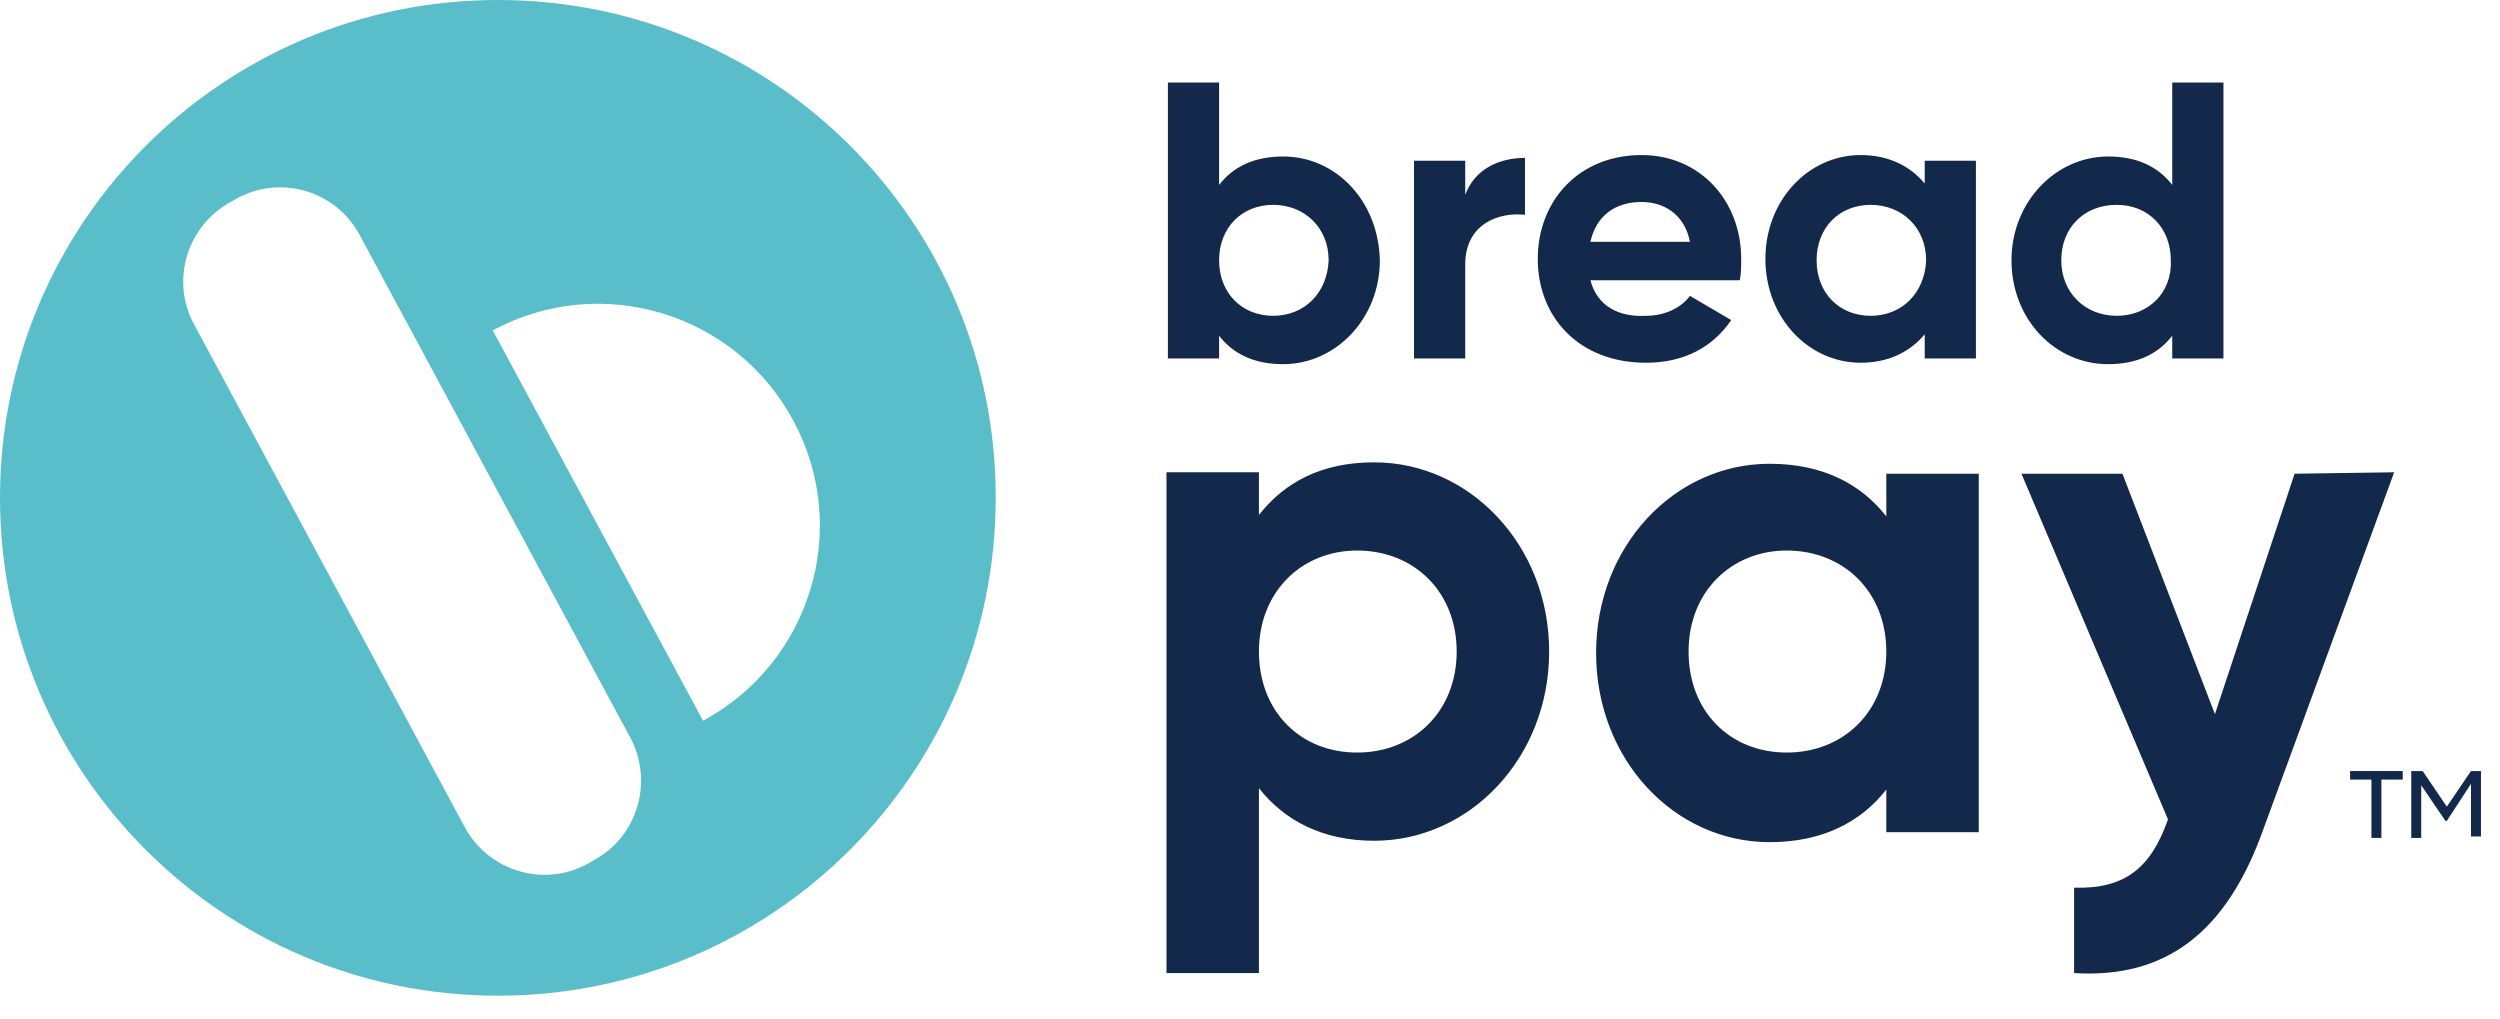 <svg width="103" height="42" viewBox="0 0 103 42" fill="none" xmlns="http://www.w3.org/2000/svg">
<path d="M56.616 19.048C54.447 19.048 52.923 19.869 51.868 21.217V19.458H48.059V40.09H51.868V32.47C52.923 33.818 54.506 34.639 56.616 34.639C60.543 34.639 63.825 31.239 63.825 26.843C63.825 22.448 60.543 19.048 56.616 19.048ZM55.913 31.005C53.568 31.005 51.868 29.305 51.868 26.843C51.868 24.382 53.627 22.682 55.913 22.682C58.257 22.682 60.015 24.382 60.015 26.843C60.015 29.305 58.257 31.005 55.913 31.005ZM77.716 19.517V21.275C76.661 19.927 75.078 19.107 72.91 19.107C68.983 19.107 65.759 22.506 65.759 26.902C65.759 31.298 68.983 34.697 72.91 34.697C75.078 34.697 76.661 33.877 77.716 32.529V34.287H81.525V19.517H77.716ZM73.613 31.005C71.269 31.005 69.569 29.305 69.569 26.843C69.569 24.382 71.327 22.682 73.613 22.682C75.957 22.682 77.716 24.382 77.716 26.843C77.716 29.305 75.957 31.005 73.613 31.005ZM94.537 19.517L91.255 29.422L87.445 19.517H83.284L89.321 33.76C88.617 35.752 87.562 36.632 85.452 36.573V40.09C89.204 40.324 91.724 38.448 93.248 34.17L98.64 19.458L94.537 19.517Z" fill="#13294B"/>
<path d="M99.051 31.767H96.824V32.119H97.703V34.522H98.114V32.119H98.993V31.767H99.051Z" fill="#13294B"/>
<path d="M102.274 31.767H101.805L100.809 33.233L99.813 31.767H99.344V34.522H99.754V32.353L100.75 33.819H100.809L101.805 32.295V34.463H102.216V31.767H102.274Z" fill="#13294B"/>
<path d="M52.865 6.447C51.692 6.447 50.813 6.857 50.227 7.619V3.399H48.117V14.77H50.227V13.832C50.813 14.594 51.692 15.004 52.865 15.004C55.033 15.004 56.85 13.128 56.85 10.725C56.792 8.264 55.033 6.447 52.865 6.447ZM52.454 13.011C51.165 13.011 50.227 12.073 50.227 10.725C50.227 9.377 51.165 8.44 52.454 8.44C53.744 8.44 54.74 9.377 54.74 10.725C54.682 12.073 53.744 13.011 52.454 13.011ZM60.367 8.029V6.623H58.257V14.77H60.367V10.901C60.367 9.202 61.773 8.733 62.829 8.85V6.505C61.832 6.505 60.777 6.916 60.367 8.029ZM65.525 11.546H71.679C71.737 11.253 71.737 11.018 71.737 10.667C71.737 8.264 70.038 6.388 67.635 6.388C65.056 6.388 63.356 8.264 63.356 10.667C63.356 13.07 65.056 14.945 67.81 14.945C69.393 14.945 70.565 14.301 71.327 13.187L69.627 12.191C69.276 12.659 68.631 13.011 67.81 13.011C66.755 13.07 65.818 12.659 65.525 11.546ZM65.525 9.963C65.759 8.908 66.521 8.322 67.635 8.322C68.514 8.322 69.393 8.791 69.627 9.963H65.525ZM79.298 6.623V7.56C78.712 6.857 77.833 6.388 76.661 6.388C74.492 6.388 72.734 8.264 72.734 10.667C72.734 13.07 74.492 14.945 76.661 14.945C77.833 14.945 78.712 14.476 79.298 13.773V14.77H81.408V6.623H79.298ZM77.071 13.011C75.781 13.011 74.844 12.073 74.844 10.725C74.844 9.377 75.781 8.44 77.071 8.44C78.36 8.44 79.357 9.377 79.357 10.725C79.298 12.073 78.36 13.011 77.071 13.011ZM89.496 3.399V7.619C88.91 6.857 88.031 6.447 86.859 6.447C84.69 6.447 82.873 8.322 82.873 10.725C82.873 13.128 84.632 15.004 86.859 15.004C88.031 15.004 88.91 14.594 89.496 13.832V14.77H91.606V3.399H89.496ZM87.211 13.011C85.921 13.011 84.925 12.073 84.925 10.725C84.925 9.377 85.863 8.44 87.211 8.44C88.5 8.44 89.438 9.377 89.438 10.725C89.496 12.073 88.5 13.011 87.211 13.011Z" fill="#13294B"/>
<path d="M20.512 0C9.182 0 0 9.182 0 20.512C0 31.841 9.182 41.023 20.512 41.023C31.841 41.023 41.023 31.841 41.023 20.512C41.042 9.182 31.86 0 20.512 0ZM24.461 35.445L24.192 35.598C22.39 36.576 20.128 35.886 19.151 34.084L7.994 13.361C7.016 11.559 7.706 9.297 9.508 8.32L9.777 8.166C11.579 7.189 13.841 7.86 14.818 9.681L25.975 30.403C26.934 32.224 26.263 34.467 24.461 35.445ZM28.965 29.694L20.301 13.611C24.748 11.214 30.288 12.882 32.684 17.329C35.081 21.758 33.413 27.298 28.965 29.694Z" fill="#59BEC9"/>
</svg>
